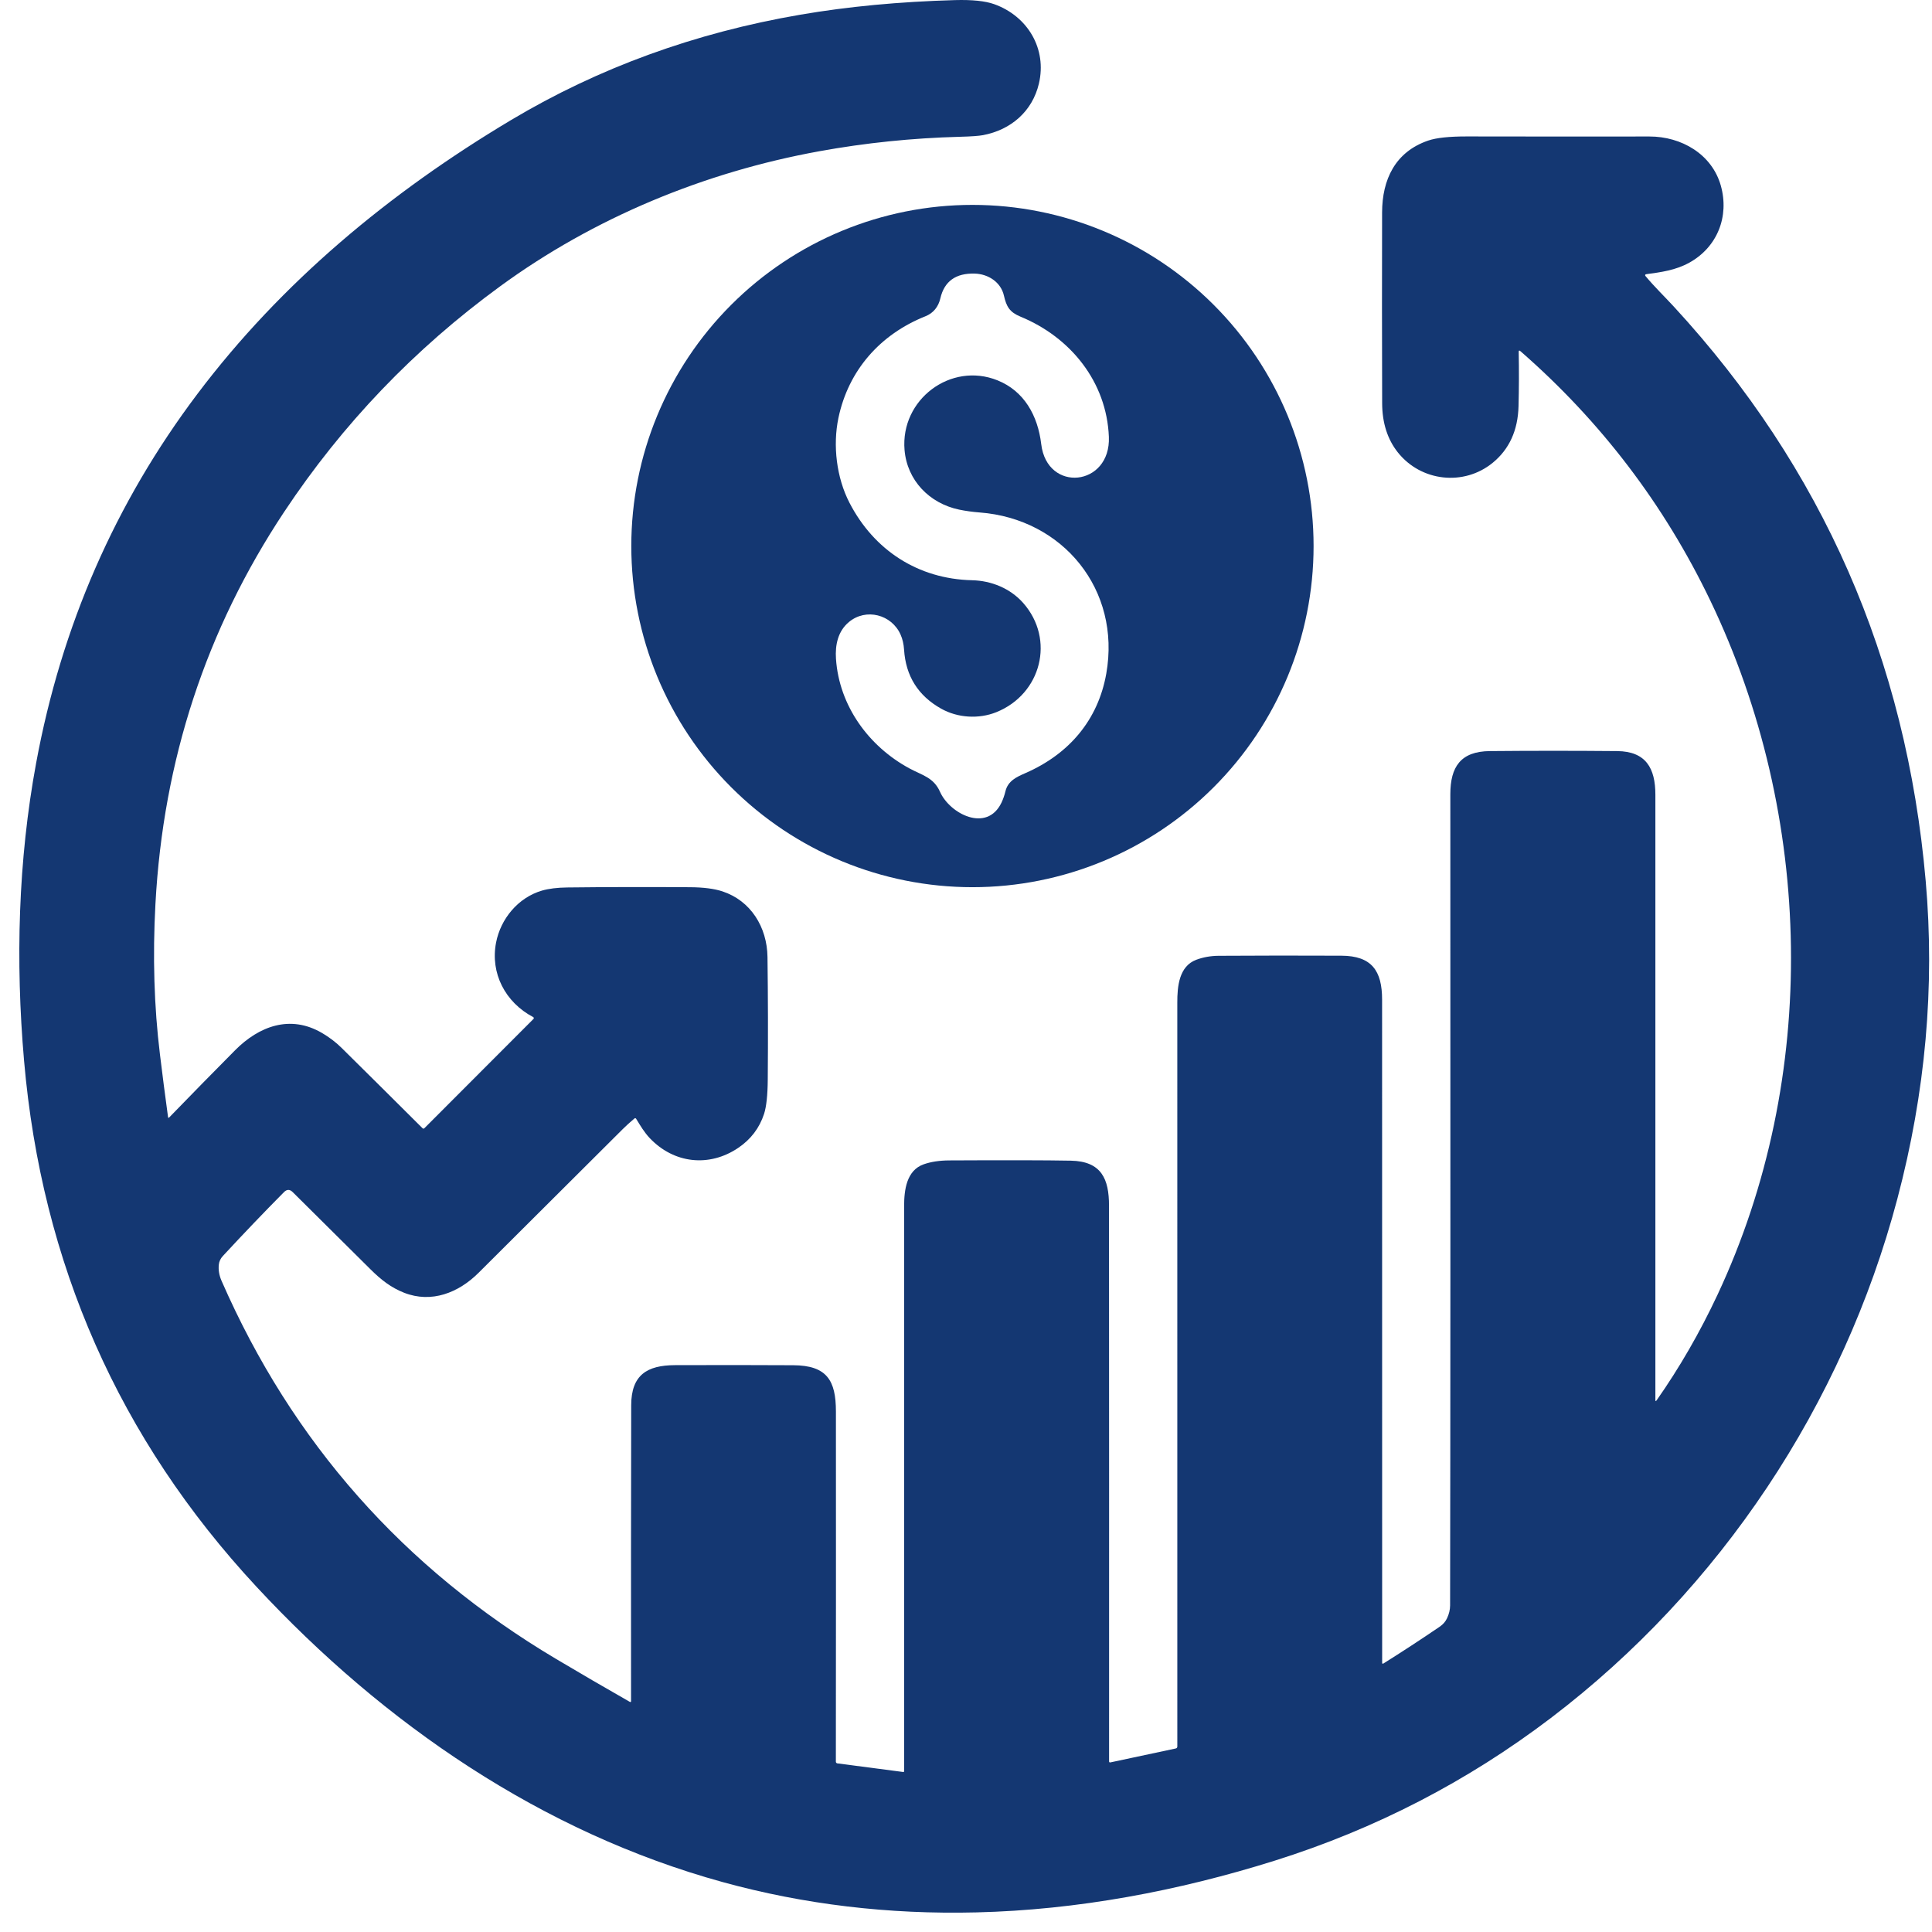 <svg width="100" height="100" viewBox="0 0 100 100" fill="none" xmlns="http://www.w3.org/2000/svg">
<path d="M71.612 86.099C72.57 85.498 73.539 84.865 74.517 84.199C74.69 84.081 74.817 83.936 74.898 83.763C75.004 83.537 75.056 83.316 75.057 83.1C75.073 74.094 75.077 60.098 75.069 41.111C75.069 39.693 75.602 38.89 77.116 38.876C79.291 38.856 81.487 38.856 83.706 38.876C85.194 38.891 85.682 39.764 85.682 41.134C85.68 51.701 85.68 62.143 85.682 72.46C85.682 72.535 85.704 72.541 85.747 72.48C86.937 70.782 87.987 68.961 88.898 67.017C94.182 55.744 93.873 42.224 88.524 31.084C86.138 26.116 82.864 21.814 78.7 18.179C78.637 18.124 78.607 18.138 78.608 18.222C78.626 19.16 78.623 20.093 78.599 21.023C78.567 22.274 78.121 23.252 77.261 23.955C75.767 25.175 73.549 24.927 72.349 23.412C71.812 22.733 71.542 21.884 71.54 20.863C71.529 17.53 71.529 14.241 71.537 10.997C71.541 9.297 72.211 7.861 73.924 7.276C74.344 7.132 75.014 7.06 75.934 7.062C79.095 7.068 82.242 7.069 85.375 7.065C87.025 7.063 88.612 7.976 89.071 9.614C89.515 11.203 88.891 12.797 87.429 13.601C86.725 13.988 85.987 14.088 85.197 14.194C85.188 14.195 85.179 14.199 85.172 14.205C85.164 14.211 85.159 14.218 85.155 14.227C85.152 14.236 85.151 14.246 85.153 14.255C85.154 14.264 85.158 14.273 85.164 14.281C85.63 14.842 86.15 15.342 86.641 15.874C94.326 24.215 98.67 34.123 99.674 45.6C100.153 51.063 99.664 56.546 98.207 62.049C95.391 72.692 89.04 82.255 80.278 88.919C75.956 92.206 71.191 94.668 65.984 96.306C60.976 97.88 55.765 98.859 50.542 98.985C45.991 99.097 41.613 98.574 37.409 97.417C28.075 94.848 19.891 89.254 13.27 82.124C6.165 74.475 2.156 65.399 1.245 54.897C0.798 49.75 0.938 44.54 1.871 39.492C3.181 32.399 5.964 26.031 10.219 20.388C14.566 14.622 20.149 9.976 26.457 6.211C30.977 3.514 35.966 1.697 41.424 0.761C43.887 0.338 46.555 0.086 49.428 0.005C50.317 -0.02 50.994 0.05 51.457 0.215C53.194 0.836 54.199 2.526 53.773 4.33C53.433 5.767 52.323 6.722 50.883 6.995C50.663 7.036 50.262 7.065 49.68 7.08C47.218 7.145 44.793 7.395 42.404 7.829C36.459 8.909 30.746 11.269 25.887 14.819C21.45 18.059 17.724 21.951 14.709 26.494C10.668 32.584 8.447 39.351 8.045 46.796C7.898 49.509 7.976 52.1 8.278 54.568C8.408 55.639 8.549 56.728 8.7 57.834C8.701 57.839 8.703 57.844 8.707 57.848C8.71 57.852 8.714 57.854 8.719 57.856C8.724 57.858 8.729 57.858 8.734 57.857C8.739 57.855 8.744 57.853 8.747 57.849C9.922 56.638 11.063 55.474 12.171 54.358C13.402 53.118 15.016 52.506 16.657 53.461C17.042 53.686 17.381 53.943 17.673 54.231C19.136 55.677 20.533 57.064 21.864 58.391C21.9 58.428 21.935 58.428 21.971 58.391L27.612 52.741C27.619 52.734 27.624 52.726 27.627 52.717C27.63 52.708 27.631 52.698 27.63 52.689C27.628 52.679 27.625 52.67 27.619 52.663C27.614 52.655 27.607 52.649 27.598 52.645C26.144 51.875 25.372 50.37 25.676 48.79C25.913 47.558 26.817 46.458 28.052 46.097C28.406 45.995 28.841 45.941 29.358 45.935C31.433 45.911 33.556 45.907 35.727 45.922C36.416 45.927 36.971 45.999 37.392 46.137C38.854 46.617 39.705 47.983 39.725 49.534C39.753 51.599 39.757 53.711 39.739 55.87C39.733 56.691 39.668 57.288 39.546 57.661C39.306 58.391 38.859 58.977 38.206 59.417C36.706 60.428 34.882 60.23 33.627 58.905C33.351 58.614 33.138 58.254 32.928 57.91C32.902 57.87 32.872 57.865 32.836 57.895C32.609 58.087 32.407 58.27 32.23 58.446C29.729 60.933 27.244 63.41 24.775 65.876C23.731 66.919 22.331 67.465 20.92 66.914C20.242 66.648 19.728 66.248 19.171 65.694C17.809 64.345 16.469 63.014 15.149 61.702C14.999 61.553 14.849 61.553 14.7 61.703C13.652 62.761 12.597 63.863 11.536 65.01C11.413 65.143 11.343 65.292 11.326 65.457C11.297 65.733 11.344 66.011 11.466 66.292C15.119 74.649 20.889 81.172 28.775 85.862C30.044 86.617 31.321 87.36 32.606 88.092C32.612 88.096 32.618 88.097 32.625 88.097C32.632 88.097 32.638 88.096 32.644 88.092C32.65 88.089 32.655 88.084 32.658 88.078C32.661 88.073 32.663 88.066 32.663 88.059C32.658 82.808 32.661 77.701 32.671 72.736C32.673 71.162 33.499 70.665 34.935 70.66C37.069 70.652 39.109 70.653 41.056 70.664C42.812 70.672 43.266 71.465 43.267 73.055C43.271 79.111 43.27 85.154 43.264 91.184C43.264 91.205 43.272 91.226 43.285 91.242C43.3 91.258 43.319 91.269 43.34 91.272L46.748 91.718C46.781 91.722 46.797 91.708 46.797 91.675C46.797 81.841 46.797 72.091 46.797 62.424C46.797 61.582 46.926 60.575 47.811 60.264C48.185 60.133 48.624 60.066 49.125 60.063C52.011 60.048 54.11 60.052 55.42 60.076C57.017 60.105 57.402 61.029 57.402 62.403C57.407 71.996 57.409 81.583 57.406 91.163C57.406 91.212 57.43 91.231 57.477 91.221L60.851 90.502C60.909 90.489 60.938 90.454 60.938 90.395C60.939 77.526 60.938 64.692 60.937 51.895C60.935 51.056 61.026 50.008 61.926 49.675C62.287 49.542 62.672 49.474 63.08 49.472C65.145 49.459 67.261 49.457 69.43 49.467C70.999 49.473 71.537 50.245 71.537 51.74C71.541 63.17 71.542 74.609 71.54 86.058C71.54 86.116 71.564 86.129 71.612 86.099Z" fill="#143772"/>
<path d="M67.991 28.263C67.991 32.946 66.131 37.438 62.819 40.749C59.508 44.06 55.017 45.921 50.334 45.921C45.65 45.921 41.159 44.06 37.848 40.749C34.536 37.438 32.676 32.946 32.676 28.263C32.676 23.58 34.536 19.089 37.848 15.777C41.159 12.466 45.65 10.605 50.334 10.605C55.017 10.605 59.508 12.466 62.819 15.777C66.131 19.089 67.991 23.58 67.991 28.263ZM48.709 36.678C47.52 36.009 46.881 34.99 46.794 33.623C46.775 33.334 46.715 33.075 46.613 32.846C46.152 31.804 44.823 31.46 43.94 32.196C43.37 32.67 43.222 33.385 43.27 34.098C43.433 36.532 44.967 38.639 47.079 39.776C47.739 40.132 48.325 40.239 48.655 40.984C49.16 42.123 51.085 43.121 51.839 41.539C51.924 41.358 51.992 41.162 52.043 40.951C52.173 40.418 52.617 40.215 53.077 40.015C55.344 39.025 56.837 37.261 57.261 34.867C58.029 30.524 55.019 26.851 50.705 26.525C50.339 26.497 49.985 26.448 49.645 26.378C48.106 26.056 46.952 24.864 46.819 23.291C46.599 20.679 49.211 18.715 51.63 19.686C53.014 20.242 53.718 21.516 53.893 22.986C54.196 25.528 57.498 25.182 57.395 22.613C57.281 19.77 55.419 17.459 52.819 16.389C52.261 16.159 52.093 15.876 51.963 15.3C51.804 14.6 51.148 14.182 50.452 14.161C49.471 14.133 48.878 14.559 48.673 15.441C48.571 15.882 48.309 16.207 47.9 16.37C45.557 17.305 43.915 19.164 43.397 21.631C43.097 23.062 43.3 24.728 43.967 26.02C45.237 28.482 47.522 29.968 50.312 30.033C51.318 30.056 52.293 30.457 52.958 31.207C54.626 33.094 53.897 35.925 51.573 36.861C50.659 37.229 49.564 37.16 48.709 36.678Z" fill="#143772"/>
</svg>
